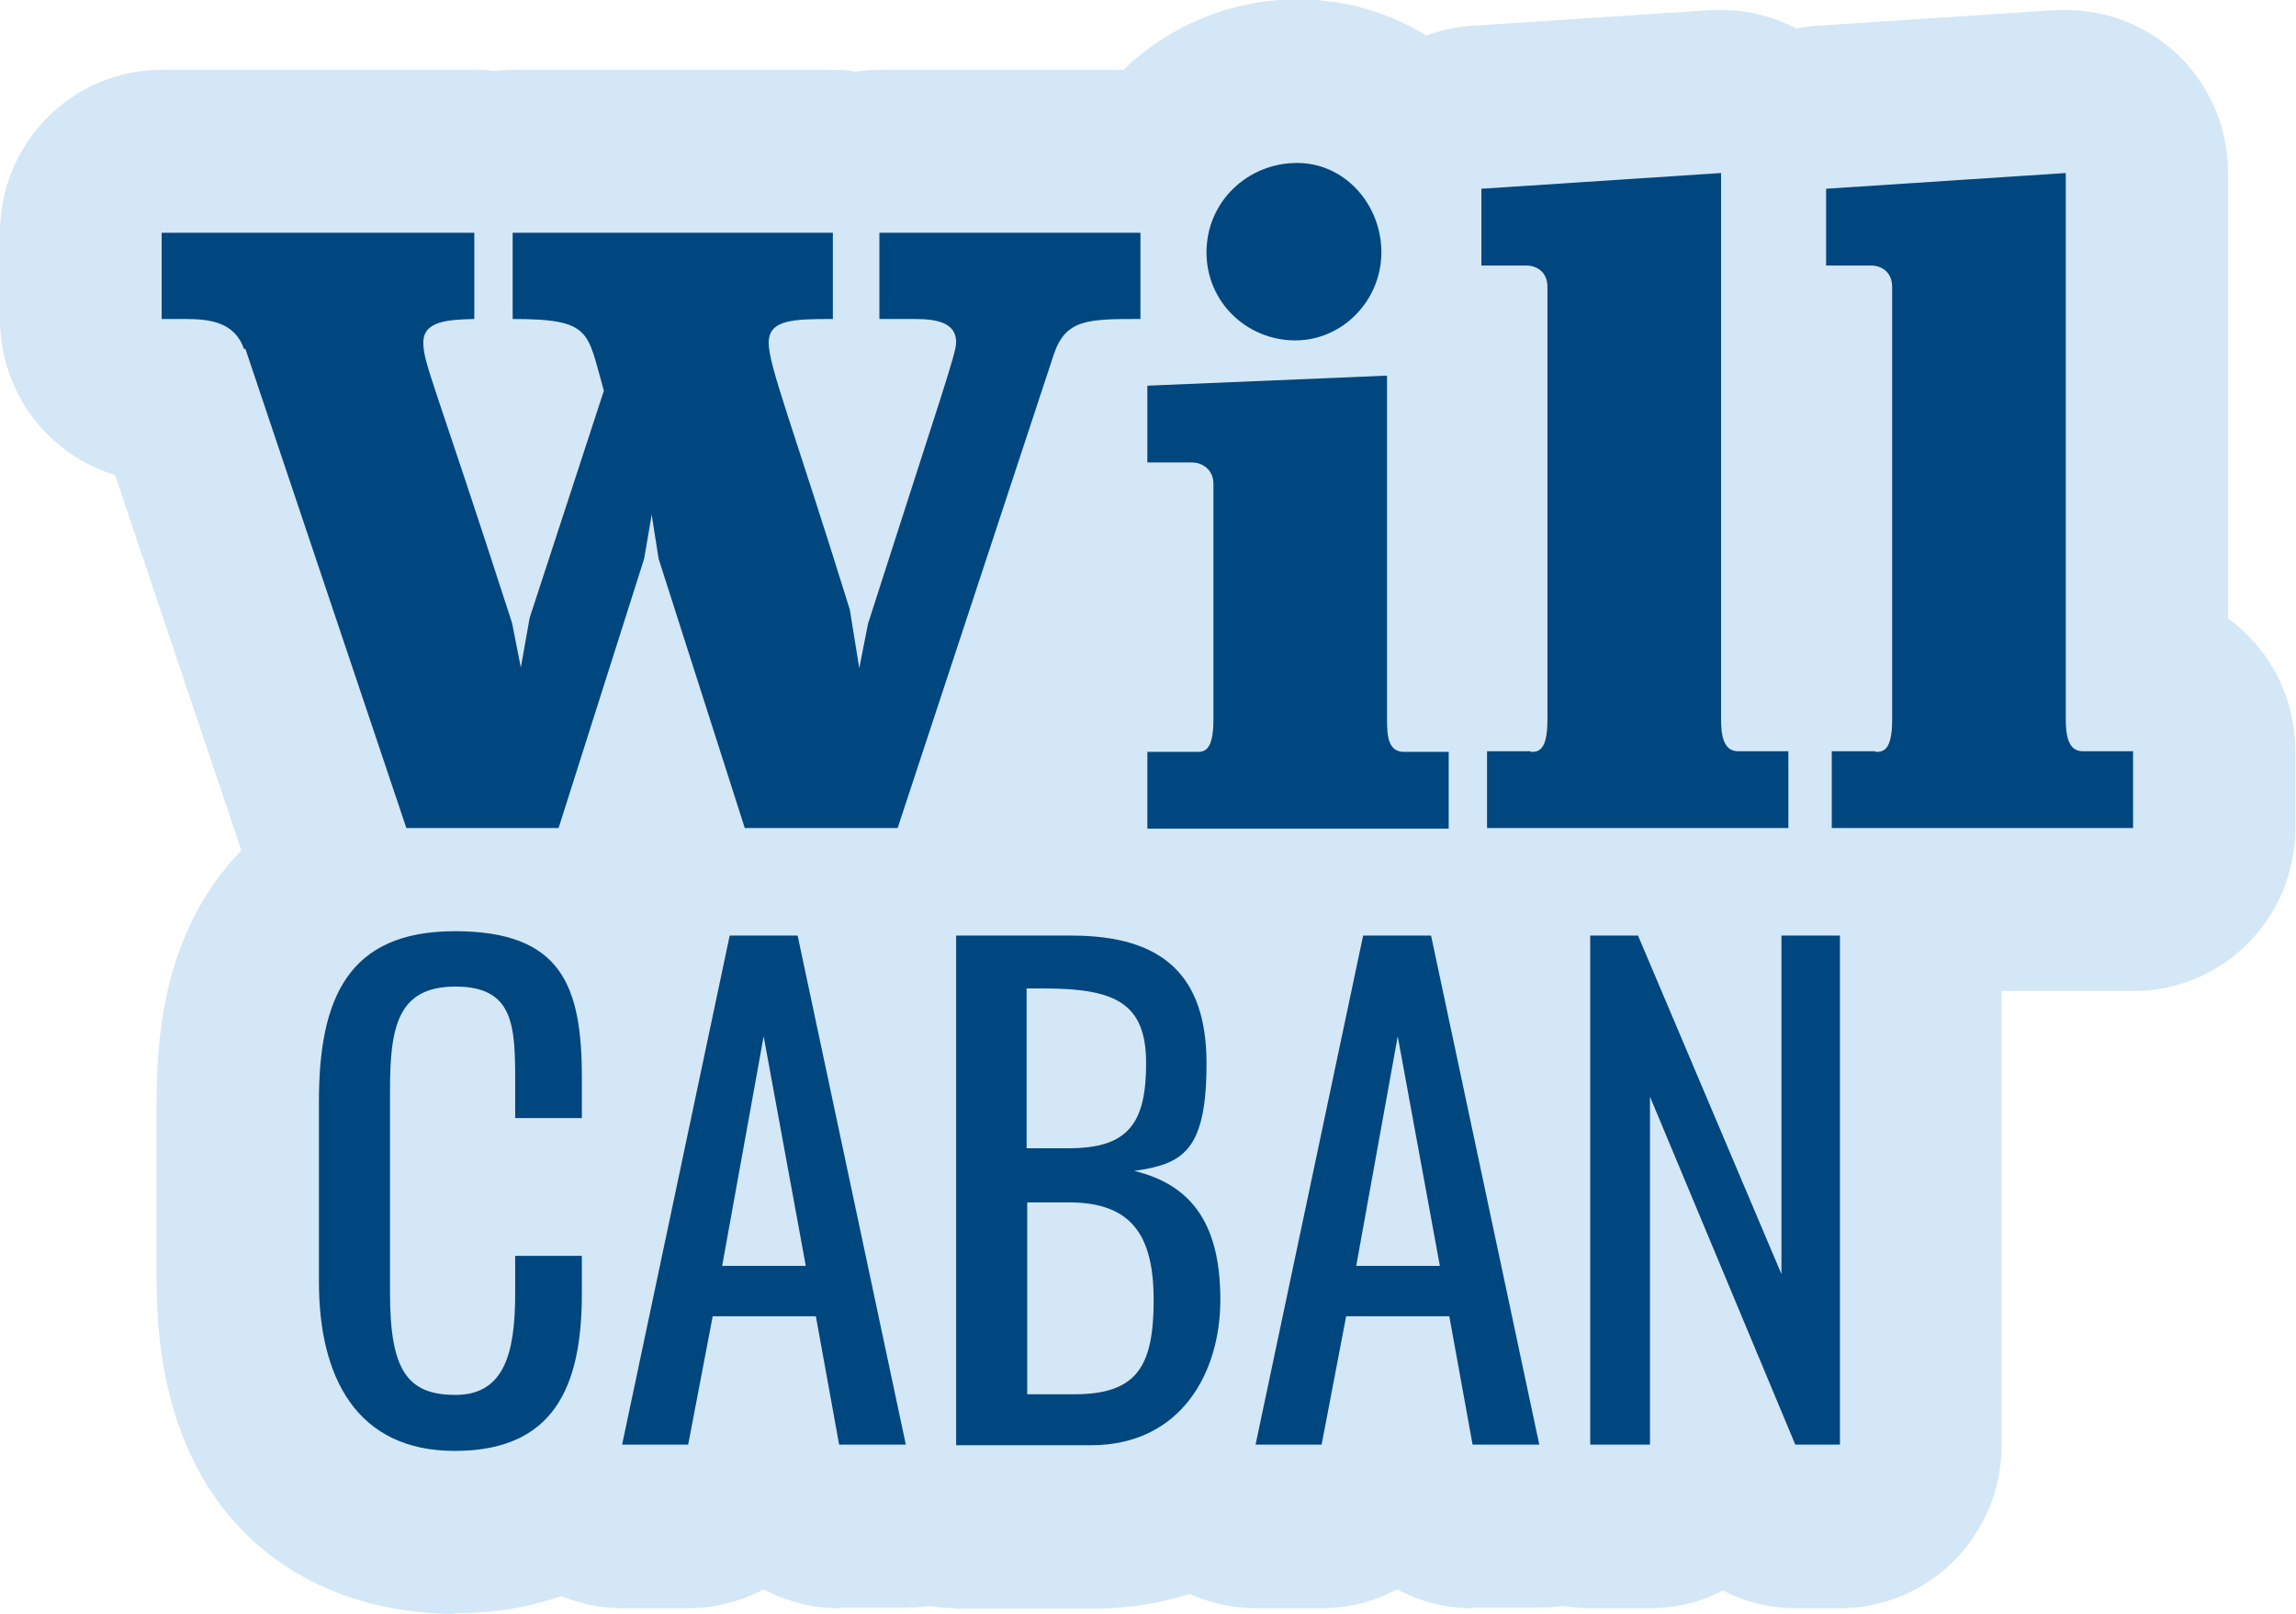 <svg xmlns="http://www.w3.org/2000/svg" xmlns:xlink="http://www.w3.org/1999/xlink" viewBox="0 0 365 256.5"><defs><clipPath id="clippath"><path d="M-372.9-120.5h-666.5c-36.9,0-66.7,30.1-66.7,67.2V1012.2c0,37.1,29.9,67.2,66.7,67.2H-372.9c36.9,0,66.7-30.1,66.7-67.2V-53.3c0-37.1-29.9-67.2-66.7-67.2ZM-396.5,885.6h-624.6V-16.9H-396.5v902.5Z" style="fill: none;"></path></clipPath></defs><g id="Back"><g style="clip-path: url(#clippath);"><image width="6682" height="5679" transform="translate(-1480.9 -120.6) scale(.2)"></image></g></g><g id="Red_Tint_version"><g><path d="M118.2,157.6c-5.4,0-10.6-1.7-14.8-4.7-4.2,3-9.4,4.7-14.8,4.7h-24.2c-11,0-20.8-7.1-24.4-17.6l-21.7-64.5C7.7,72.3,0,62.4,0,50.7v-13.7C0,22.7,11.5,11.1,25.7,11.1h49.7c1,0,2,0,3,.2,1-.1,2-.2,3-.2h50.9c1.2,0,2.5,0,3.7.3,1.2-.2,2.4-.3,3.7-.3h41.5c14.2,0,25.7,11.6,25.7,25.9v13.7c0,11.9-8,21.9-18.8,25l-21.2,64.2c-3.5,10.6-13.3,17.8-24.4,17.8h-24.3Z" style="fill: #d3e7f6;"></path><path d="M182.5,157.6c-14.2,0-25.7-11.6-25.7-25.9v-12.2c0-8.6,4.1-16.1,10.4-20.9v-4.2c-6.3-4.7-10.4-12.3-10.4-20.9v-12.2c0-8,3.6-15.3,9.4-20,0-.4,0-.8,0-1.2,0-22.1,18-40.2,40.1-40.2s39.2,18,39.2,40.2-.4,6.4-1.1,9.4c1.3,3.2,2.1,6.6,2.1,10.2v39.4c6,4.8,9.8,12.1,9.8,20.3v12.2c0,14.3-11.5,25.9-25.7,25.9h-47.9Z" style="fill: #d3e7f6;"></path><path d="M236.5,157.6c-14.2,0-25.7-11.6-25.7-25.9v-12.2c0-8.1,3.7-15.4,9.5-20.1v-36.3c-6.3-4.7-10.4-12.3-10.4-20.9v-12.2c0-13.7,10.5-25,24.1-25.9l38.1-2.5c.5,0,1.1,0,1.6,0,6.5,0,12.8,2.5,17.6,7,5.2,4.9,8.1,11.8,8.1,18.9v70.8c6.5,4.7,10.7,12.4,10.7,21.1v12.2c0,14.3-11.5,25.9-25.7,25.9h-47.9Z" style="fill: #d3e7f6;"></path><path d="M291.3,157.6c-14.2,0-25.7-11.6-25.7-25.9v-12.2c0-8.1,3.7-15.4,9.5-20.1v-36.3c-6.3-4.7-10.4-12.3-10.4-20.9v-12.2c0-13.7,10.5-25,24.1-25.9l38.1-2.5c.5,0,1.1,0,1.6,0,6.5,0,12.8,2.5,17.6,7,5.2,4.9,8.1,11.8,8.1,18.9v70.8c6.5,4.7,10.7,12.4,10.7,21.1v12.2c0,14.3-11.5,25.9-25.7,25.9h-47.9Z" style="fill: #d3e7f6;"></path><g><path d="M72.3,256.5c-22.9,0-47.4-13.9-47.4-52.8v-28.6c0-9.2.9-22.8,9-34.5,5.8-8.4,17.2-18.5,38.3-18.5s46,12.9,46,49.2v6.4c0,3.9-.9,7.6-2.4,10.9,1.5,3.3,2.4,7,2.4,10.9v6c0,13.7-2.9,24.5-8.9,33.1-4.7,6.7-15.7,17.8-37,17.8Z" style="fill: #d3e7f6;"></path><path d="M133.3,255.6c-4.3,0-8.4-1.1-11.9-3-3.6,1.9-7.7,3-11.9,3h-10.5c-7.8,0-15.1-3.5-20-9.6-4.9-6.1-6.8-14.1-5.2-21.7l17.1-80.9c2.5-12,13-20.6,25.2-20.6h10.8c12.1,0,22.6,8.6,25.2,20.5l17.2,80.9c1.6,7.7-.3,15.6-5.2,21.7-4.9,6.1-12.2,9.6-20,9.6h-10.6Z" style="fill: #d3e7f6;"></path><path d="M152,255.6c-14.2,0-25.7-11.6-25.7-25.9v-80.9c0-14.3,11.5-25.9,25.7-25.9h18.4c28.6,0,47.2,18.1,47.2,46.2s-.7,10.8-2.2,15.6c2.8,6.4,4.3,13.8,4.3,22,0,29.3-18.6,49-46.4,49h-21.4ZM157.6,205.8" style="fill: #d3e7f6;"></path><path d="M234,255.6c-4.3,0-8.4-1.1-11.9-3-3.6,1.9-7.7,3-11.9,3h-10.5c-7.8,0-15.1-3.5-20-9.6-4.9-6.1-6.8-14.1-5.2-21.7l17.1-80.9c2.5-12,13-20.6,25.2-20.6h10.8c12.1,0,22.6,8.6,25.2,20.5l17.2,80.9c1.6,7.7-.3,15.6-5.2,21.7-4.9,6.1-12.2,9.6-20,9.6h-10.6Z" style="fill: #d3e7f6;"></path><path d="M50.7,203.7v-28.6c0-16.4,4.6-27.1,21.6-27.1s20.2,8.7,20.2,23.3v6.4h-10.6v-5.7c0-9-.2-15.2-9.5-15.2s-10.4,6.6-10.4,16.6v32.1c0,12.2,2.7,16.2,10.4,16.2s9.5-6.5,9.5-16.1v-6h10.6v6c0,14.9-4.5,25-20.2,25s-21.6-11.8-21.6-26.9Z" style="fill: #00467f;"></path><path d="M285.4,255.6c-4.1,0-8-1-11.5-2.8-3.5,1.8-7.4,2.8-11.6,2.8h-9.5c-14.2,0-25.7-11.6-25.7-25.9v-80.9c0-14.3,11.5-25.9,25.7-25.9h7.6c4,0,7.9.9,11.4,2.7,3.4-1.7,7.3-2.7,11.4-2.7h9.3c14.2,0,25.7,11.6,25.7,25.9v80.9c0,14.3-11.5,25.9-25.7,25.9h-7.1Z" style="fill: #d3e7f6;"></path><path d="M116,148.7h10.8l17.2,80.9h-10.6l-3.7-20.4h-16.4l-3.9,20.4h-10.5l17.1-80.9ZM128.1,201.2l-6.7-36.5-6.6,36.5h13.4Z" style="fill: #00467f;"></path><path d="M152,148.7h18.4c14.5,0,21.4,6.4,21.4,20.3s-3.7,16-11.5,17.1c9.6,2.3,13.7,9,13.7,20.5s-6.2,23.1-20.6,23.1h-21.4v-80.9ZM169.9,182.5c9.4,0,12.3-3.9,12.3-13.5s-4.9-11.9-16.3-11.9h-2.7v25.4h6.6ZM170.8,221.6c10,0,12.6-4.5,12.6-15s-3.7-15.5-13.5-15.5h-6.6v30.5h7.5Z" style="fill: #00467f;"></path><path d="M216.7,148.7h10.8l17.2,80.9h-10.6l-3.7-20.4h-16.4l-3.9,20.4h-10.5l17.1-80.9ZM228.9,201.2l-6.7-36.5-6.6,36.5h13.4Z" style="fill: #00467f;"></path><path d="M252.8,148.7h7.6l22.8,53.8v-53.8h9.3v80.9h-7.1l-23.1-55.3v55.3h-9.5v-80.9Z" style="fill: #00467f;"></path></g><path d="M38.8,55.5c-1.5-4.4-5.6-4.8-9.4-4.8h-3.7v-13.7h49.7v13.7c-4.1.1-8.1.3-8.1,3.7s1.4,5.3,14.1,44.6l1.4,7.1,1.4-7.9,11.8-36.1c-2.7-9.4-1.8-11.4-14.5-11.4v-13.7h50.9v13.7c-6.4,0-10.2.1-10.2,3.8s3.9,13.4,12.9,42.4l1.5,9.3,1.4-7.1c11.8-36.8,14-42.9,14-44.7,0-3-2.8-3.7-6.5-3.7h-5.7v-13.7h41.5v13.7c-8.4,0-11.9,0-13.8,5.7l-24.8,75.2h-24.3l-13.7-42.8-1.1-7-1.2,7-13.6,42.8h-24.2l-25.6-76.2Z" style="fill: #00467f;"></path><path d="M190.3,119.5c1.1,0,2.6-.1,2.6-5.1v-37.5c0-2.3-1.8-3.4-3.4-3.4h-7.1v-12.2l38.1-1.6v54.6c0,2.5.1,5.2,2.7,5.2h7.1v12.2h-47.9v-12.2h7.9ZM206.2,25.9c7.6,0,13.4,6.6,13.4,14.2s-6.1,14-13.7,14-14.1-6-14.1-14,6.5-14.2,14.4-14.2Z" style="fill: #00467f;"></path><path d="M243.4,119.5c1.1,0,2.6-.1,2.6-5.1V45.6c0-2.3-1.6-3.4-3.4-3.4h-7.1v-12.2l38.1-2.5v86.7c0,2.5.3,5.2,2.7,5.2h8v12.2h-47.9v-12.2h6.9Z" style="fill: #00467f;"></path><path d="M298.2,119.5c1.1,0,2.6-.1,2.6-5.1V45.6c0-2.3-1.6-3.4-3.4-3.4h-7.1v-12.2l38.1-2.5v86.7c0,2.5.3,5.2,2.7,5.2h8v12.2h-47.9v-12.2h6.9Z" style="fill: #00467f;"></path></g></g></svg>